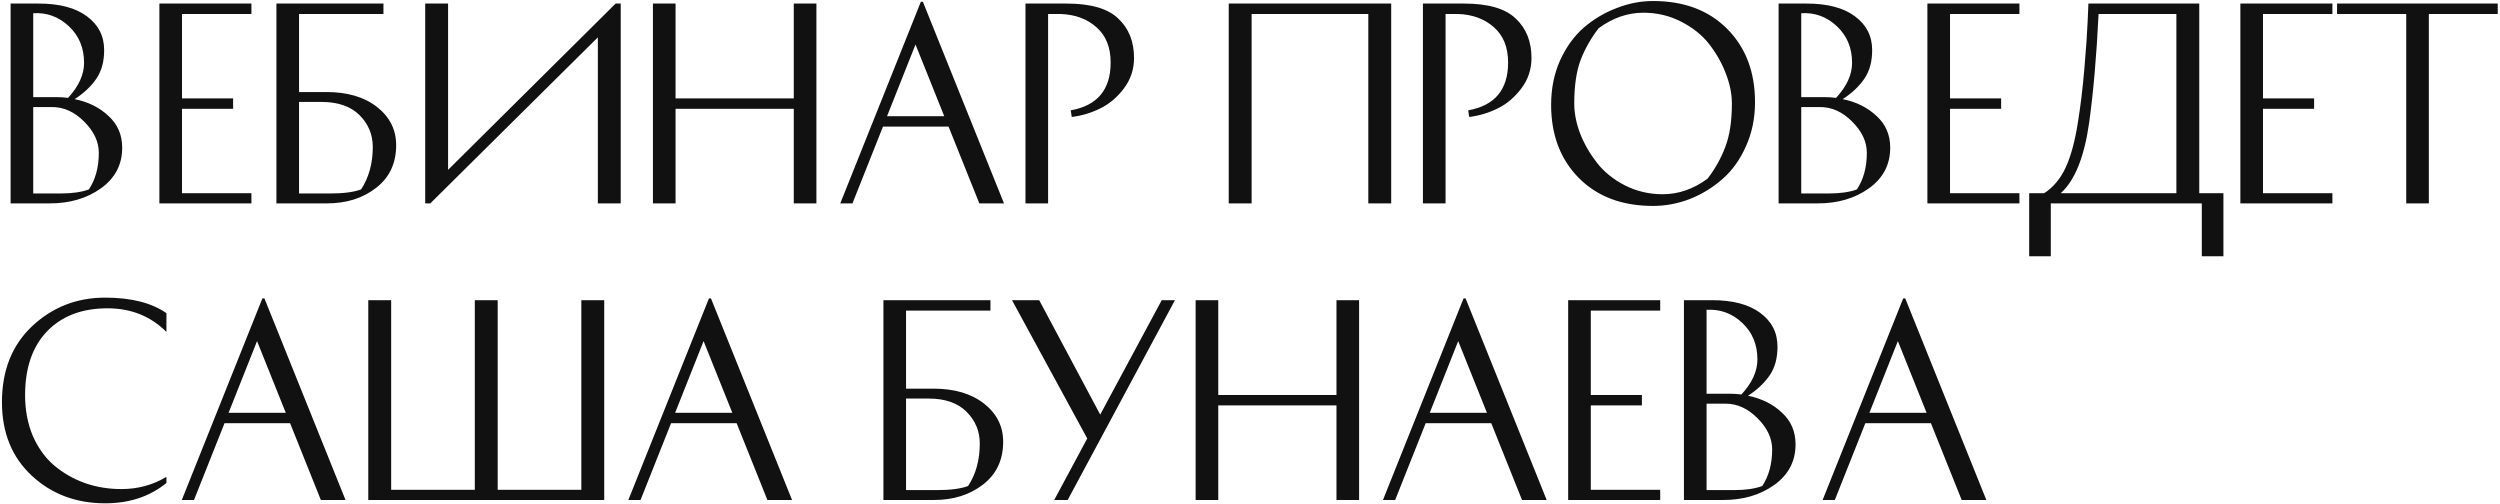 <?xml version="1.0" encoding="UTF-8"?> <svg xmlns="http://www.w3.org/2000/svg" width="590" height="119" viewBox="0 0 590 119" fill="none"><path d="M24.58 11.82C24.58 14.54 23.96 16.8 22.72 18.6C21.48 20.4 19.78 22 17.62 23.4C20.82 24.04 23.48 25.36 25.6 27.36C27.76 29.32 28.84 31.82 28.84 34.86C28.84 38.86 27.16 42.06 23.8 44.46C20.48 46.82 16.46 48 11.74 48H2.5V0.84H9.1C14.02 0.84 17.82 1.84 20.5 3.84C23.22 5.84 24.58 8.5 24.58 11.82ZM7.84 45.66H14.32C17.04 45.66 19.26 45.34 20.98 44.7C22.54 42.34 23.32 39.46 23.32 36.06C23.32 33.46 22.18 31.02 19.9 28.74C17.62 26.42 15.08 25.26 12.28 25.26H7.84V45.66ZM13.42 22.92C14.26 22.92 15.14 22.98 16.06 23.1C18.58 20.38 19.84 17.62 19.84 14.82C19.84 11.3 18.64 8.42 16.24 6.18C13.84 3.94 11.04 2.92 7.84 3.12V22.92H13.42ZM55.014 23.22V25.68H42.954V45.6H59.334V48H37.614V0.84H59.334V3.3H42.954V23.22H55.014ZM77.055 21.72C82.015 21.72 85.995 22.9 88.995 25.26C91.995 27.62 93.495 30.62 93.495 34.26C93.495 38.54 91.915 41.9 88.755 44.34C85.635 46.78 81.755 48 77.115 48H65.235V0.84H90.495V3.3H70.575V21.72H77.055ZM70.575 45.66H77.955C81.075 45.66 83.495 45.34 85.215 44.7C87.055 41.9 87.975 38.56 87.975 34.68C87.975 31.76 86.935 29.26 84.855 27.18C82.775 25.1 79.795 24.06 75.915 24.06H70.575V45.66ZM100.349 0.84H105.749V40.08L145.289 0.84H146.489V48H141.089V8.82L101.549 48H100.349V0.84ZM187.332 0.84H192.672V48H187.332V25.68H159.432V48H154.092V0.84H159.432V23.22H187.332V0.84ZM236.942 48H231.122L223.862 29.88H208.382L201.182 48H198.302L217.322 0.42H217.802L236.942 48ZM216.062 10.5L209.342 27.42H222.842L216.062 10.5ZM242.012 0.84H251.732C257.412 0.84 261.472 2.02 263.912 4.38C266.392 6.7 267.632 9.8 267.632 13.68C267.632 16.36 266.832 18.76 265.232 20.88C263.632 23 261.752 24.58 259.592 25.62C257.472 26.66 255.252 27.32 252.932 27.6L252.692 26.04C258.972 24.92 262.112 21.16 262.112 14.76C262.112 11.16 260.992 8.38 258.752 6.42C256.552 4.46 253.732 3.42 250.292 3.3H247.352V48H242.012V0.84ZM289.982 0.84H328.322V48H322.922V3.3H295.382V48H289.982V0.84ZM335.812 0.84H345.532C351.212 0.84 355.272 2.02 357.712 4.38C360.192 6.7 361.432 9.8 361.432 13.68C361.432 16.36 360.632 18.76 359.032 20.88C357.432 23 355.552 24.58 353.392 25.62C351.272 26.66 349.052 27.32 346.732 27.6L346.492 26.04C352.772 24.92 355.912 21.16 355.912 14.76C355.912 11.16 354.792 8.38 352.552 6.42C350.352 4.46 347.532 3.42 344.092 3.3H341.152V48H335.812V0.84ZM390.125 48.6C382.805 48.6 376.965 46.4 372.605 42C368.245 37.6 366.065 31.84 366.065 24.72C366.065 20.92 366.765 17.44 368.165 14.28C369.605 11.12 371.465 8.54 373.745 6.54C376.065 4.54 378.645 3 381.485 1.92C384.325 0.8 387.205 0.24 390.125 0.24C397.445 0.24 403.285 2.44 407.645 6.84C412.005 11.24 414.185 17 414.185 24.12C414.185 27.92 413.465 31.4 412.025 34.56C410.625 37.72 408.765 40.3 406.445 42.3C404.165 44.3 401.605 45.86 398.765 46.98C395.925 48.06 393.045 48.6 390.125 48.6ZM371.525 24.42C371.525 26.7 371.985 29.06 372.905 31.5C373.865 33.94 375.185 36.24 376.865 38.4C378.545 40.56 380.745 42.34 383.465 43.74C386.225 45.14 389.205 45.84 392.405 45.84C396.125 45.84 399.645 44.62 402.965 42.18C404.765 39.86 406.165 37.36 407.165 34.68C408.205 32 408.725 28.58 408.725 24.42C408.725 22.14 408.245 19.78 407.285 17.34C406.365 14.9 405.065 12.6 403.385 10.44C401.705 8.28 399.485 6.5 396.725 5.1C394.005 3.7 391.045 3 387.845 3C384.125 3 380.605 4.22 377.285 6.66C375.485 8.98 374.065 11.48 373.025 14.16C372.025 16.84 371.525 20.26 371.525 24.42ZM441.831 11.82C441.831 14.54 441.211 16.8 439.971 18.6C438.731 20.4 437.031 22 434.871 23.4C438.071 24.04 440.731 25.36 442.851 27.36C445.011 29.32 446.091 31.82 446.091 34.86C446.091 38.86 444.411 42.06 441.051 44.46C437.731 46.82 433.711 48 428.991 48H419.751V0.84H426.351C431.271 0.84 435.071 1.84 437.751 3.84C440.471 5.84 441.831 8.5 441.831 11.82ZM425.091 45.66H431.571C434.291 45.66 436.511 45.34 438.231 44.7C439.791 42.34 440.571 39.46 440.571 36.06C440.571 33.46 439.431 31.02 437.151 28.74C434.871 26.42 432.331 25.26 429.531 25.26H425.091V45.66ZM430.671 22.92C431.511 22.92 432.391 22.98 433.311 23.1C435.831 20.38 437.091 17.62 437.091 14.82C437.091 11.3 435.891 8.42 433.491 6.18C431.091 3.94 428.291 2.92 425.091 3.12V22.92H430.671ZM472.265 23.22V25.68H460.205V45.6H476.585V48H454.865V0.84H476.585V3.3H460.205V23.22H472.265ZM478.886 45.6H482.426C484.586 44.2 486.286 42.16 487.526 39.48C488.766 36.76 489.726 33.18 490.406 28.74C491.006 25.06 491.506 20.9 491.906 16.26C492.306 11.62 492.566 7.88 492.686 5.04L492.866 0.84H519.026V45.6H524.726V60.48H519.626V48H483.986V60.48H478.886V45.6ZM513.626 3.3H495.266C494.786 13.14 494.046 21.68 493.046 28.92C491.886 37.08 489.646 42.64 486.326 45.6H513.626V3.3ZM546.126 23.22V25.68H534.066V45.6H550.446V48H528.726V0.84H550.446V3.3H534.066V23.22H546.126ZM589.467 0.84V3.3H573.207V48H567.867V3.3H551.547V0.84H589.467ZM39.28 73.9V78.34C35.56 74.62 30.92 72.76 25.36 72.76C19.36 72.76 14.62 74.56 11.14 78.16C7.66 81.76 5.92 86.8 5.92 93.28C5.92 96.76 6.52 99.94 7.72 102.82C8.96 105.66 10.62 107.98 12.7 109.78C14.82 111.58 17.24 112.98 19.96 113.98C22.68 114.94 25.58 115.42 28.66 115.42C32.54 115.42 36.08 114.46 39.28 112.54V113.98C35.36 117.18 30.54 118.78 24.82 118.78C17.94 118.78 12.16 116.6 7.48 112.24C2.8 107.88 0.46 102.1 0.46 94.9C0.46 87.42 2.84 81.44 7.6 76.96C12.4 72.48 18.14 70.24 24.82 70.24C30.94 70.24 35.76 71.46 39.28 73.9ZM81.544 118H75.724L68.464 99.88H52.984L45.784 118H42.904L61.924 70.42H62.404L81.544 118ZM60.664 80.5L53.944 97.42H67.444L60.664 80.5ZM142.595 118H86.915V70.84H92.315V115.6H112.055V70.84H117.455V115.6H137.195V70.84H142.595V118ZM186.928 118H181.108L173.848 99.88H158.368L151.168 118H148.288L167.308 70.42H167.788L186.928 118ZM166.048 80.5L159.328 97.42H172.828L166.048 80.5ZM220.308 91.72C225.268 91.72 229.248 92.9 232.248 95.26C235.248 97.62 236.747 100.62 236.747 104.26C236.747 108.54 235.168 111.9 232.008 114.34C228.888 116.78 225.008 118 220.368 118H208.488V70.84H233.748V73.3H213.828V91.72H220.308ZM213.828 115.66H221.208C224.328 115.66 226.748 115.34 228.468 114.7C230.308 111.9 231.228 108.56 231.228 104.68C231.228 101.76 230.188 99.26 228.108 97.18C226.028 95.1 223.048 94.06 219.168 94.06H213.828V115.66ZM248.79 118L256.59 103.48L238.83 70.84H245.25L259.65 97.84L274.17 70.84H277.29L251.97 118H248.79ZM315.408 70.84H320.748V118H315.408V95.68H287.508V118H282.168V70.84H287.508V93.22H315.408V70.84ZM365.018 118H359.198L351.938 99.88H336.458L329.258 118H326.378L345.398 70.42H345.878L365.018 118ZM344.138 80.5L337.418 97.42H350.918L344.138 80.5ZM387.489 93.22V95.68H375.429V115.6H391.809V118H370.089V70.84H391.809V73.3H375.429V93.22H387.489ZM419.49 81.82C419.49 84.54 418.87 86.8 417.63 88.6C416.39 90.4 414.69 92 412.53 93.4C415.73 94.04 418.39 95.36 420.51 97.36C422.67 99.32 423.75 101.82 423.75 104.86C423.75 108.86 422.07 112.06 418.71 114.46C415.39 116.82 411.37 118 406.65 118H397.41V70.84H404.01C408.93 70.84 412.73 71.84 415.41 73.84C418.13 75.84 419.49 78.5 419.49 81.82ZM402.75 115.66H409.23C411.95 115.66 414.17 115.34 415.89 114.7C417.45 112.34 418.23 109.46 418.23 106.06C418.23 103.46 417.09 101.02 414.81 98.74C412.53 96.42 409.99 95.26 407.19 95.26H402.75V115.66ZM408.33 92.92C409.17 92.92 410.05 92.98 410.97 93.1C413.49 90.38 414.75 87.62 414.75 84.82C414.75 81.3 413.55 78.42 411.15 76.18C408.75 73.94 405.95 72.92 402.75 73.12V92.92H408.33ZM468.778 118H462.958L455.698 99.88H440.218L433.018 118H430.138L449.158 70.42H449.638L468.778 118ZM447.898 80.5L441.178 97.42H454.678L447.898 80.5Z" fill="black" fill-opacity="0.93"></path></svg> 